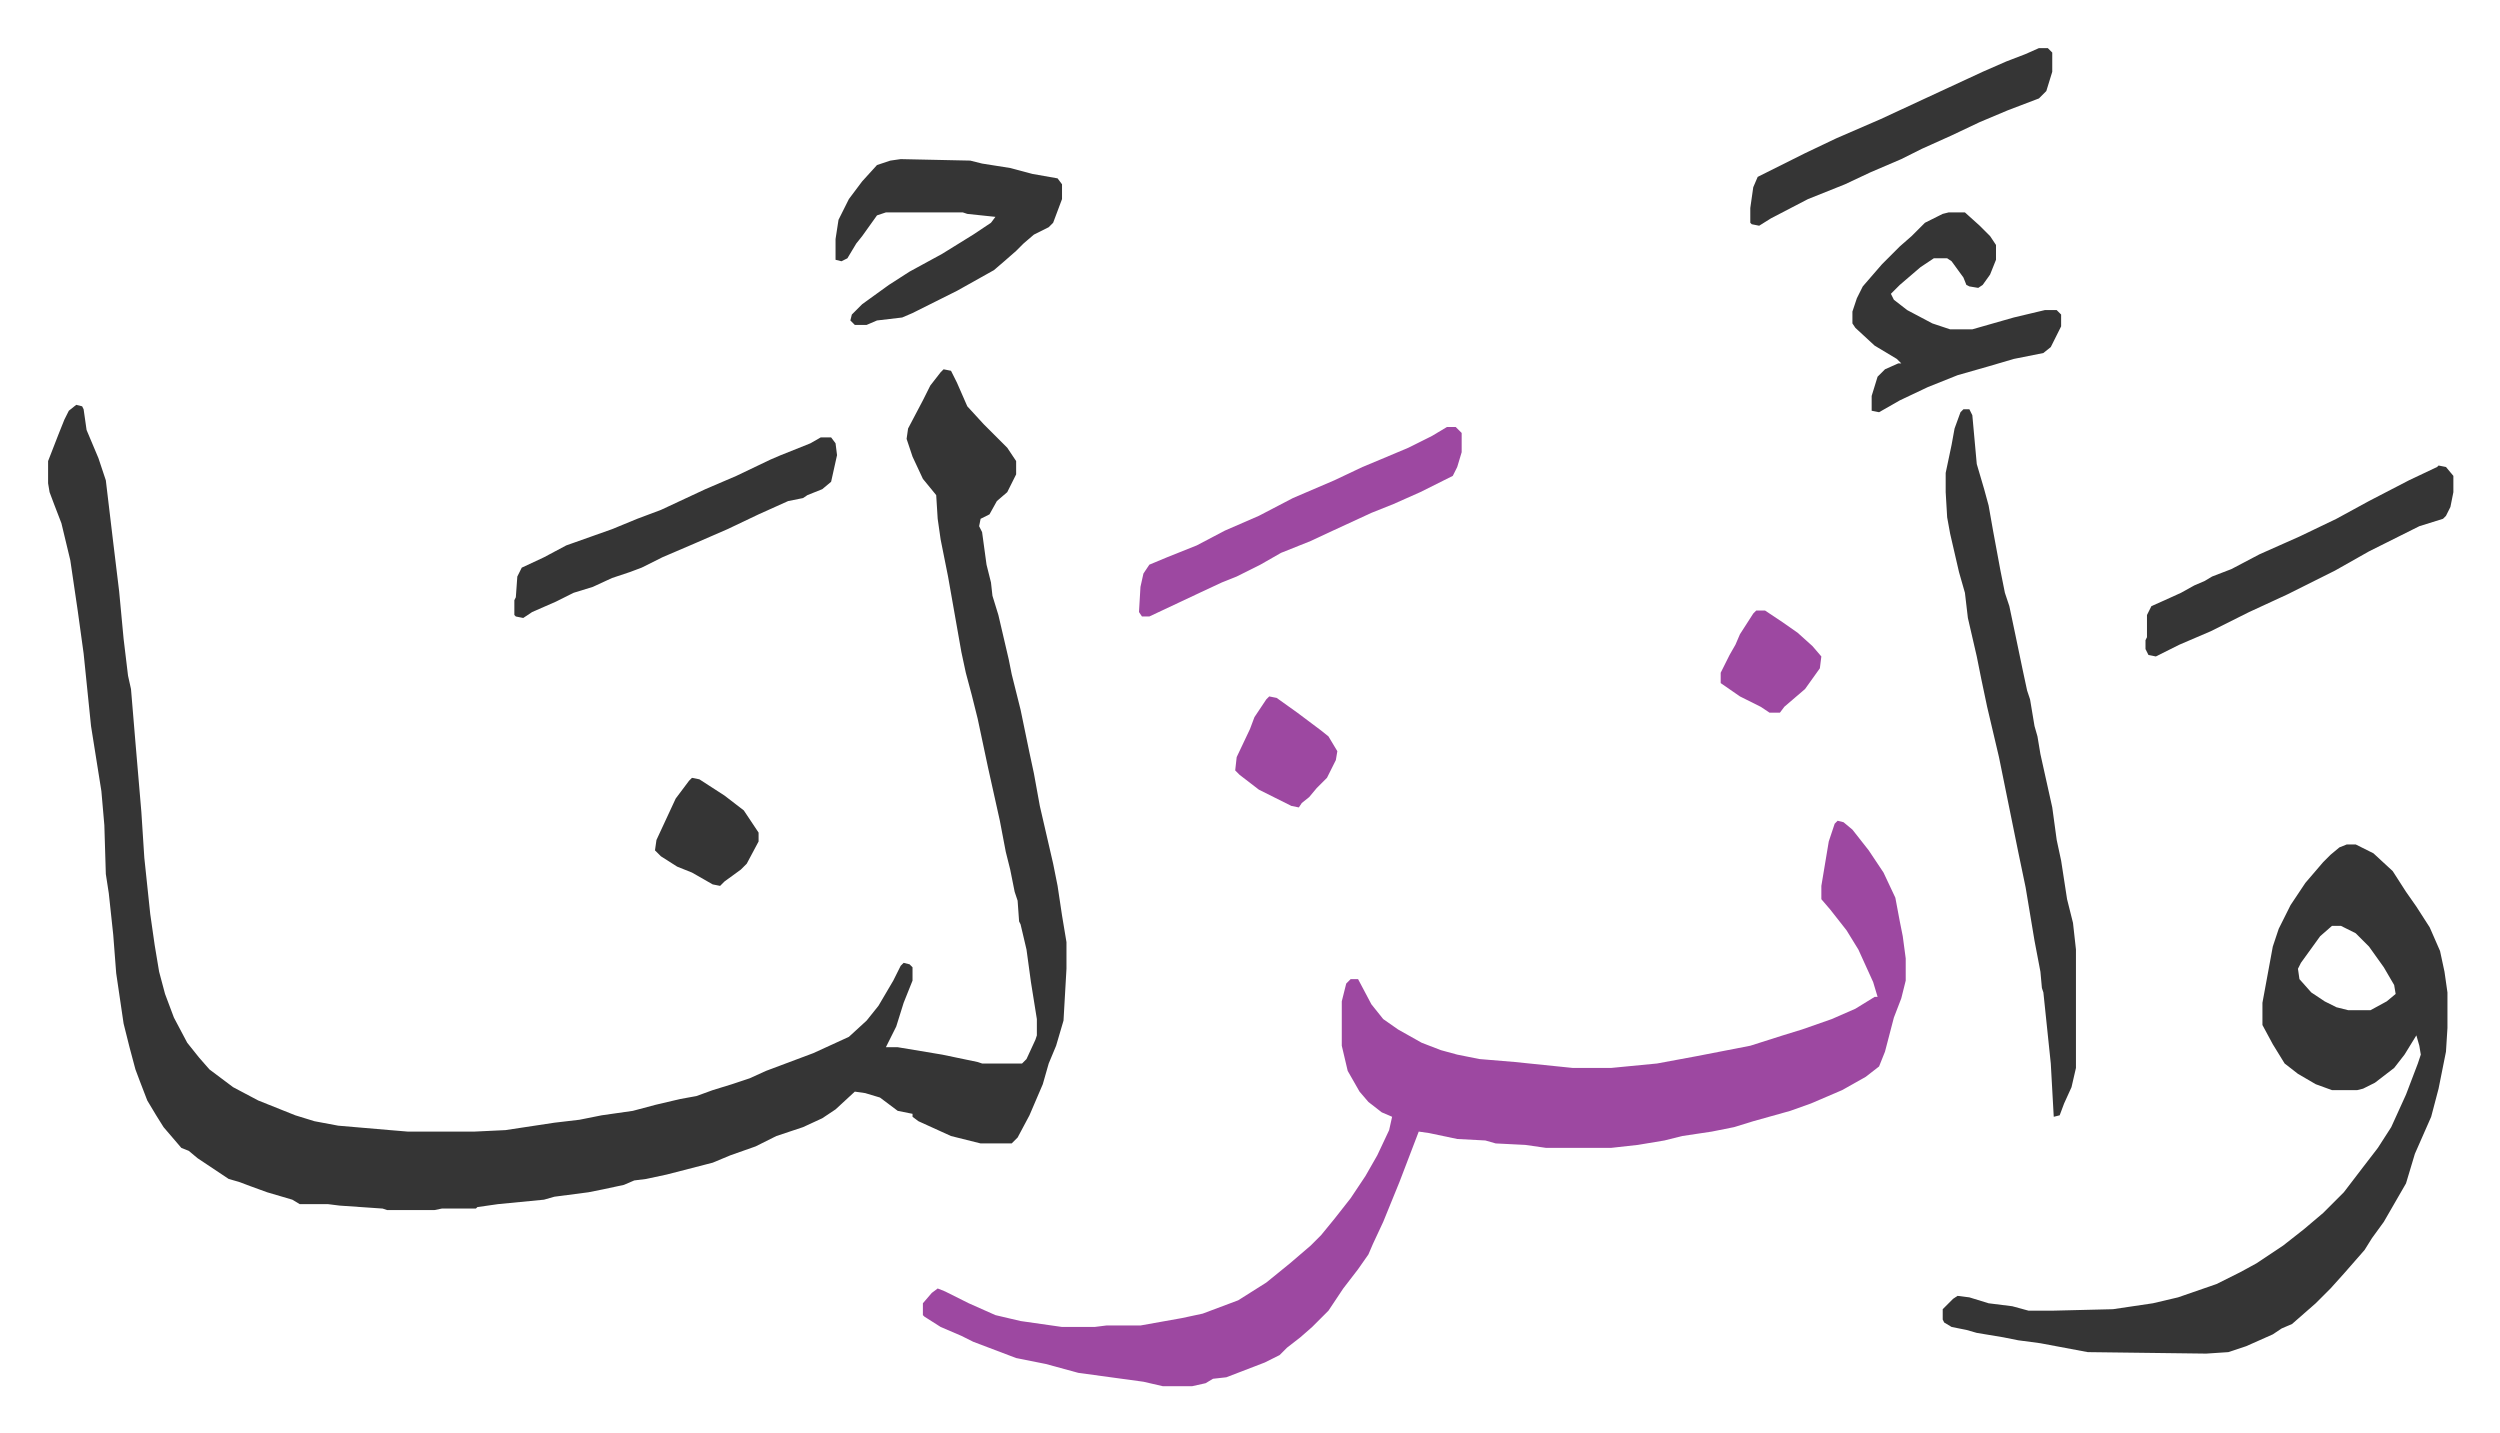 <svg xmlns="http://www.w3.org/2000/svg" viewBox="-32.5 167.5 1689 968">
    <path fill="#353535" id="rule_normal" d="m605 417 5 1 4 8 7 16 11 12 16 16 6 9v9l-6 12-7 6-5 9-6 3-1 5 2 4 3 22 3 12 1 9 4 13 7 30 2 10 6 24 6 29 3 14 4 22 6 26 3 13 3 15 3 20 3 18v18l-2 35-5 17-5 12-4 14-9 21-8 15-4 4h-21l-20-5-22-10-4-3v-2l-10-2-12-9-10-3-7-1-13 12-9 6-13 6-18 6-14 7-17 6-12 5-31 8-14 3-8 1-7 3-14 3-10 2-23 3-7 2-31 3-14 2-1 1h-23l-5 1h-32l-3-1-29-2-8-1h-19l-5-3-17-5-11-4-8-3-7-2-15-10-6-4-6-5-5-2-12-14-5-8-6-10-5-13-3-8-4-15-4-16-5-34-2-26-3-28-2-13-1-33-2-23-7-44-5-49-4-29-5-34-6-25-5-13-3-8-1-6v-15l7-18 4-10 3-6 5-4 4 1 1 2 2 14 8 19 5 15 5 42 4 33 3 32 3 25 2 9 3 36 4 47 2 31 4 38 3 21 3 18 4 15 6 16 9 17 8 10 7 8 16 12 17 9 25 10 13 4 16 3 35 3 12 1h45l21-1 33-5 17-2 15-3 21-3 15-4 17-4 11-2 11-4 13-4 12-4 11-5 32-12 24-11 12-11 8-10 10-17 5-10 2-2 4 1 2 2v9l-6 15-5 16-7 14h8l30 5 24 5 3 1h27l3-3 6-13 1-3v-11l-4-25-3-22-4-17-1-2-1-14-2-6-3-15-3-12-4-21-8-36-7-33-4-16-4-15-3-14-6-34-3-17-5-25-2-14-1-16-9-11-7-15-4-12 1-7 10-19 5-10 7-9z"/>
    <path fill="#9d48a1" id="rule_ikhfa" d="m1209 722 4 1 6 5 11 14 10 15 8 17 3 16 2 10 2 15v15l-3 12-5 13-6 23-4 10-9 7-16 9-21 9-14 5-25 7-13 4-15 3-20 3-12 3-18 3-18 2h-44l-14-2-20-1-7-2-19-1-19-4-7-1-13 34-11 27-7 15-3 7-7 10-10 13-10 15-11 11-8 7-9 7-5 5-10 5-26 10-9 1-5 3-9 2h-20l-13-3-44-6-22-6-20-4-29-11-8-4-14-6-11-7-1-1v-8l6-7 4-3 5 2 16 8 18 8 17 4 28 4h22l8-1h23l28-5 14-3 24-9 19-12 16-13 14-12 7-7 9-11 11-14 10-15 8-14 8-17 2-9-7-3-9-7-6-7-8-14-4-17v-30l3-12 3-3h5l9 17 8 10 10 7 16 9 13 5 11 3 15 3 24 2 39 4h26l31-3 27-5 36-7 22-7 13-4 20-7 16-7 13-8h2l-3-10-10-22-8-13-11-14-6-7v-9l5-30 4-12z"/>
    <path fill="#353535" id="rule_normal" d="M1553 738h6l12 6 13 12 9 14 7 10 9 14 7 16 3 14 2 14v24l-1 16-5 25-5 19-11 25-6 20-15 26-8 11-5 8-7 8-7 8-9 10-10 10-8 7-8 7-7 3-6 4-18 8-12 4-15 1-80-1-32-6-15-2-10-2-18-3-7-2-10-2-5-3-1-2v-7l7-7 3-2 8 1 13 4 16 2 11 3h16l41-1 27-4 17-4 26-9 16-8 11-6 18-12 14-11 13-11 14-14 13-17 10-13 9-14 10-22 8-21 2-6-1-6-2-7-8 13-7 9-13 10-8 4-4 1h-17l-11-4-12-7-9-7-8-13-7-13v-15l7-38 4-12 8-16 10-15 12-14 5-5 6-5zm-10 55-8 7-13 18-2 4 1 7 8 9 9 6 8 4 8 2h15l11-6 6-5-1-6-7-12-10-14-9-9-10-5zm-249-349h4l2 4 3 33 5 17 3 11 3 17 5 27 3 15 3 9 4 19 5 24 3 14 2 6 3 18 2 7 2 12 8 36 3 22 3 14 4 26 4 16 2 18v80l-3 13-5 11-3 8-4 1-2-36-5-48-1-3-1-11-4-21-6-36-5-24-13-64-8-34-4-19-3-15-6-26-2-17-4-14-6-26-2-11-1-17v-13l4-19 2-11 4-11zM576 275l47 1 8 2 19 3 15 4 17 3 3 4v10l-6 16-3 3-10 5-7 6-5 5-8 7-7 6-25 14-14 7-16 8-7 3-17 2-7 3h-8l-3-3 1-4 7-7 18-13 14-9 22-12 21-13 12-8 3-4-19-2-3-1h-52l-6 2-10 14-4 5-6 10-4 2-4-1v-14l2-13 7-14 9-12 10-11 9-3zm708 36h11l10 9 7 7 4 6v10l-4 10-5 7-3 2-6-1-2-1-2-5-8-11-3-2h-9l-9 6-14 12-6 6 2 4 9 7 17 9 9 3 3 1h15l28-8 21-5h8l3 3v8l-7 14-5 4-20 4-17 5-21 6-20 8-19 9-14 8-5-1v-10l4-13 5-5 9-4h2l-3-3-15-9-13-12-2-3v-8l3-9 4-8 13-15 12-12 8-7 9-9 12-6z"/>
    <path fill="#9d48a1" id="rule_ikhfa" d="M945 456h6l4 4v13l-3 10-3 6-22 11-18 8-15 6-26 12-15 7-20 8-14 8-16 8-10 4-15 7-17 8-17 8h-5l-2-3 1-17 2-9 4-6 12-5 20-8 19-10 23-10 23-12 28-12 19-9 12-5 19-8 16-8z"/>
    <path fill="#353535" id="rule_normal" d="M522 463h7l3 4 1 8-4 18-6 5-10 4-3 2-10 2-20 9-21 10-23 10-21 9-14 7-8 3-12 4-13 6-13 4-12 6-16 7-6 4-5-1-1-1v-10l1-2 1-14 3-6 15-7 15-8 31-11 17-7 16-6 30-14 21-9 23-11 7-3 20-8zm1093 19 5 1 5 6v11l-2 10-3 6-2 2-16 5-12 6-10 5-12 6-23 13-16 8-16 8-26 12-26 13-21 9-16 8-5-1-2-4v-6l1-2v-15l3-6 9-4 11-5 9-5 7-3 5-3 13-5 19-10 27-12 25-12 22-12 27-14 19-9zm-270-282h6l3 3v13l-4 13-5 5-21 8-19 8-19 9-20 9-14 7-21 9-17 8-25 10-25 13-8 5-5-1-1-1v-10l2-14 3-7 16-8 16-8 21-10 30-13 28-13 41-19 16-7 13-5zM435 693l5 1 17 11 13 10 10 15v6l-8 15-4 4-11 8-3 3-5-1-14-8-10-4-11-7-4-4 1-7 13-28 9-12z"/>
    <path fill="#9d48a1" id="rule_ikhfa" d="m825 638 5 1 14 10 16 12 5 4 6 10-1 6-6 12-7 7-5 6-5 4-2 3-5-1-22-11-13-10-3-3 1-9 9-19 3-8 8-12zm329-58h6l12 8 10 7 10 9 6 7-1 8-10 14-14 12-3 4h-7l-6-4-14-7-13-9v-7l6-12 4-7 3-7 9-14z"/>
</svg>

